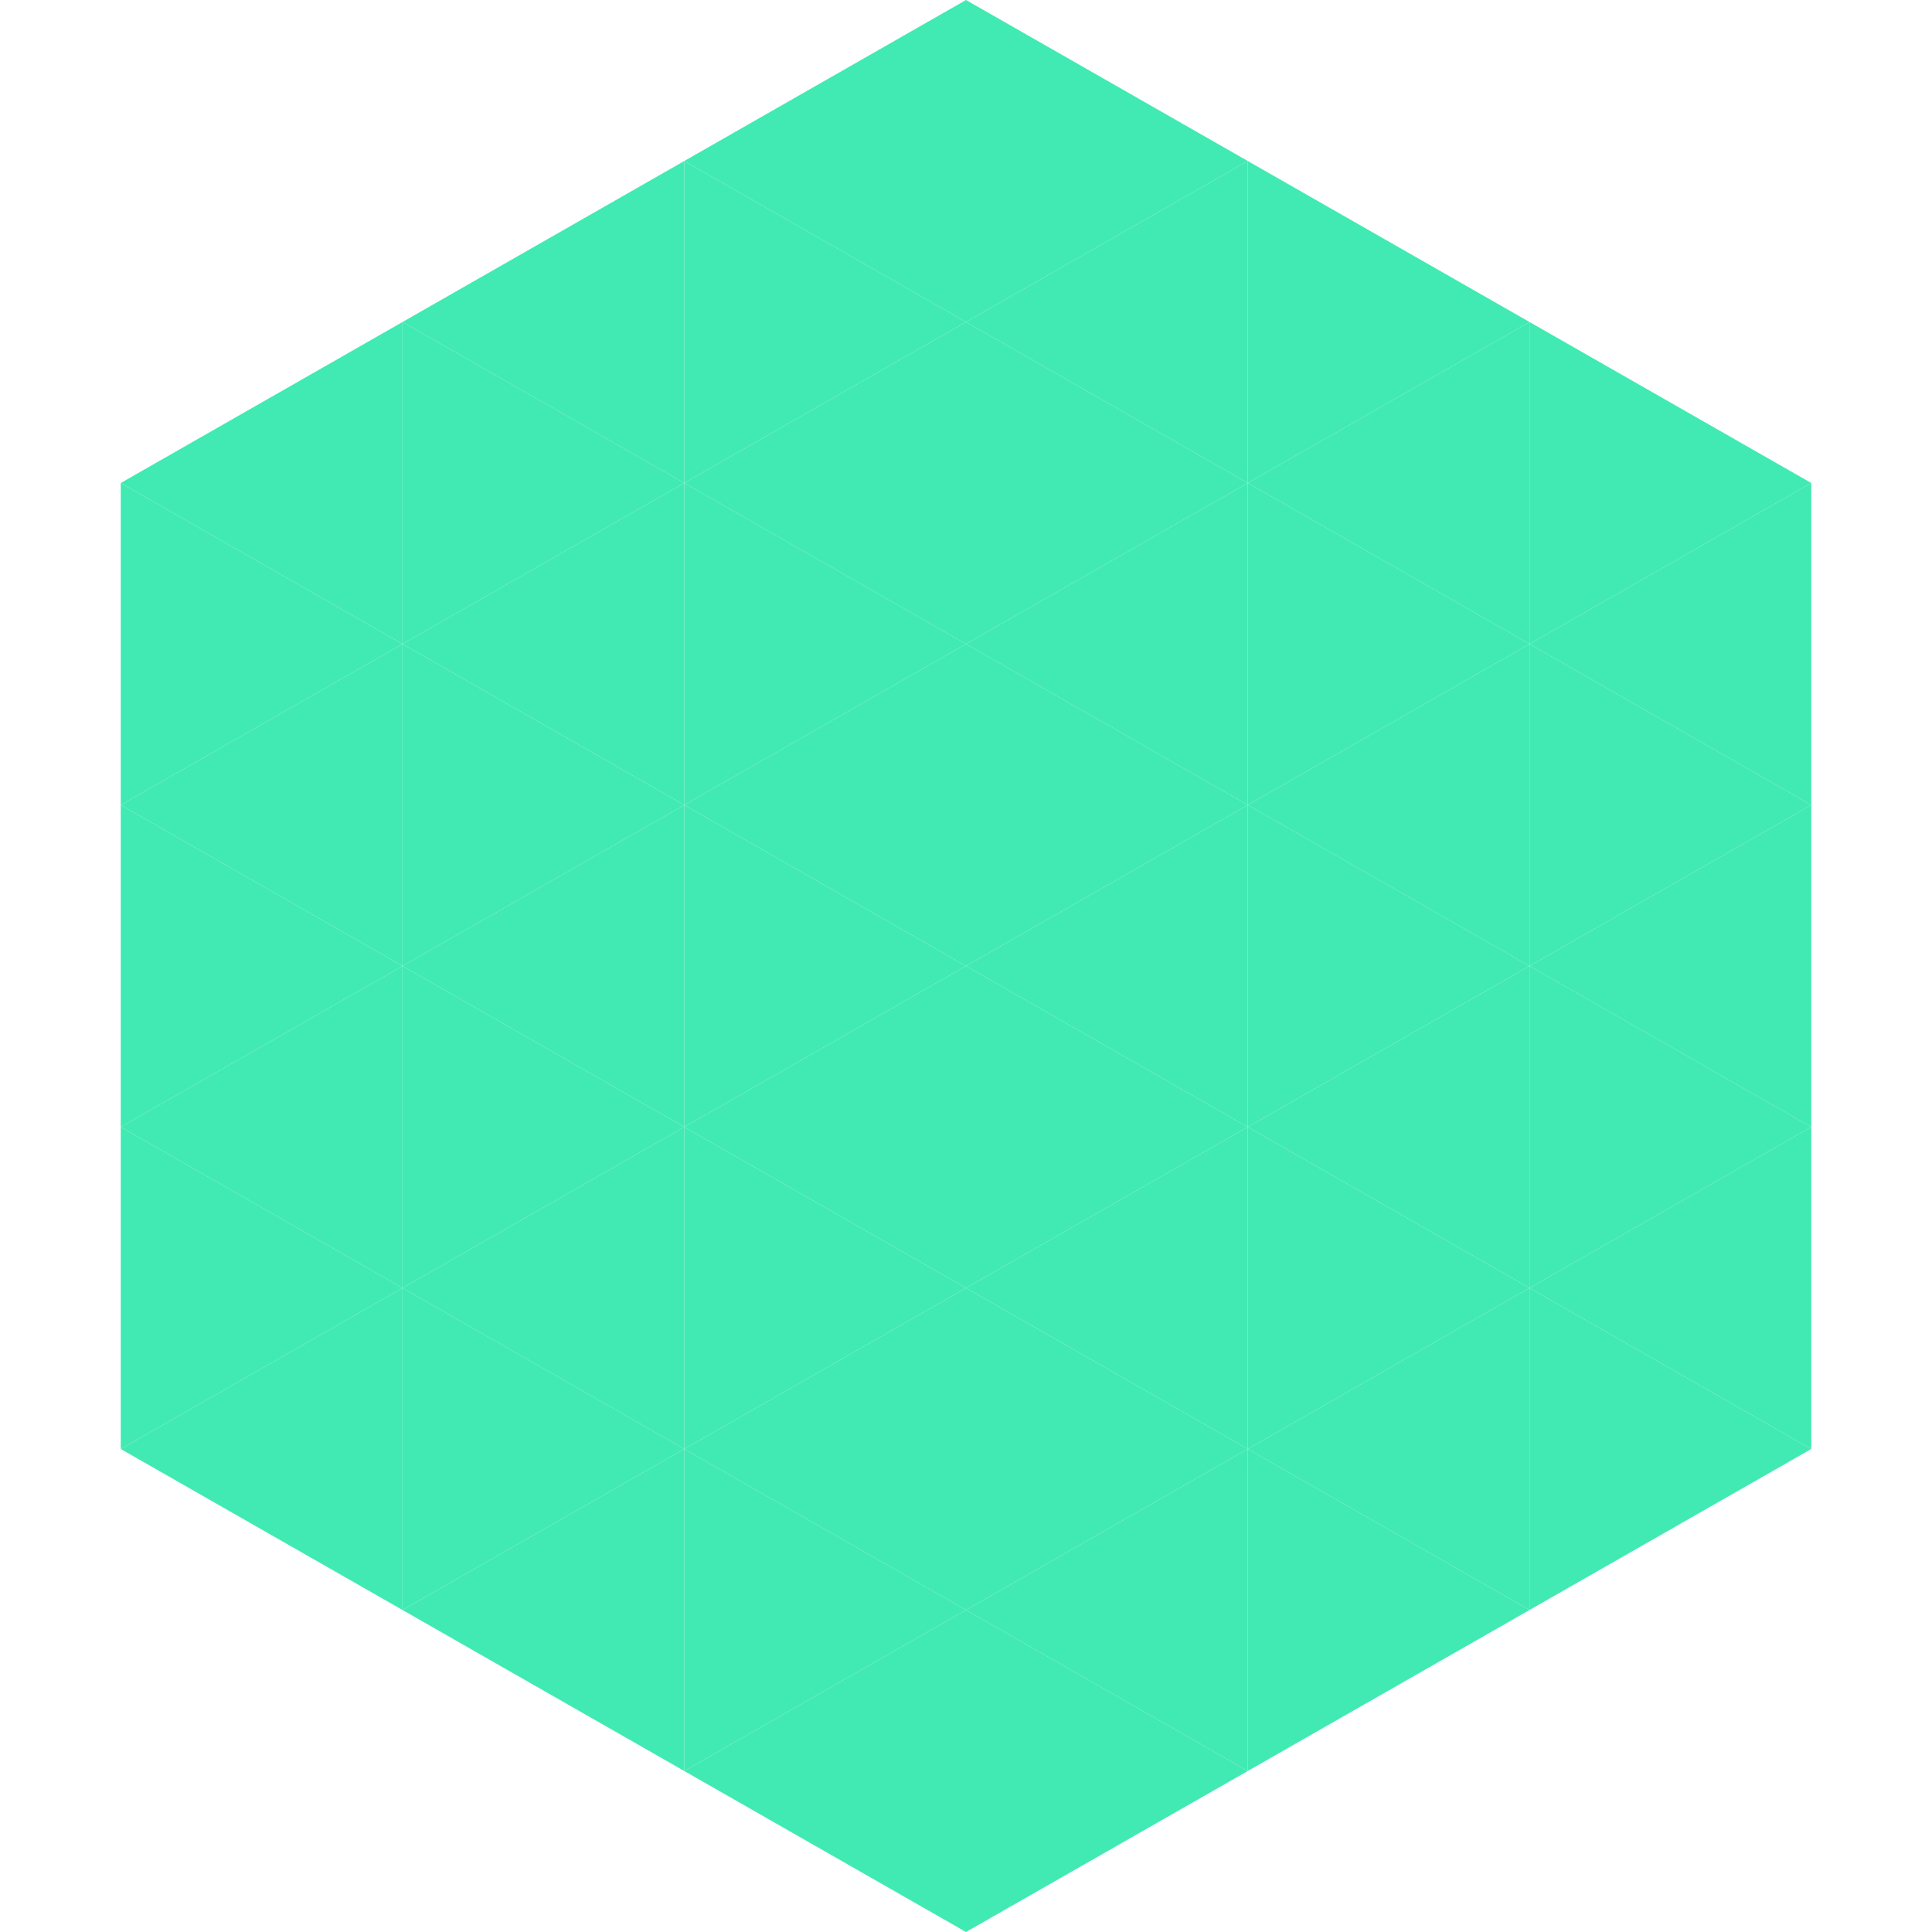 <?xml version="1.0"?>
<!-- Generated by SVGo -->
<svg width="240" height="240"
     xmlns="http://www.w3.org/2000/svg"
     xmlns:xlink="http://www.w3.org/1999/xlink">
<polygon points="50,40 15,60 50,80" style="fill:rgb(65,234,178)" />
<polygon points="190,40 225,60 190,80" style="fill:rgb(65,234,178)" />
<polygon points="15,60 50,80 15,100" style="fill:rgb(65,234,178)" />
<polygon points="225,60 190,80 225,100" style="fill:rgb(65,234,178)" />
<polygon points="50,80 15,100 50,120" style="fill:rgb(65,234,178)" />
<polygon points="190,80 225,100 190,120" style="fill:rgb(65,234,178)" />
<polygon points="15,100 50,120 15,140" style="fill:rgb(65,234,178)" />
<polygon points="225,100 190,120 225,140" style="fill:rgb(65,234,178)" />
<polygon points="50,120 15,140 50,160" style="fill:rgb(65,234,178)" />
<polygon points="190,120 225,140 190,160" style="fill:rgb(65,234,178)" />
<polygon points="15,140 50,160 15,180" style="fill:rgb(65,234,178)" />
<polygon points="225,140 190,160 225,180" style="fill:rgb(65,234,178)" />
<polygon points="50,160 15,180 50,200" style="fill:rgb(65,234,178)" />
<polygon points="190,160 225,180 190,200" style="fill:rgb(65,234,178)" />
<polygon points="15,180 50,200 15,220" style="fill:rgb(255,255,255); fill-opacity:0" />
<polygon points="225,180 190,200 225,220" style="fill:rgb(255,255,255); fill-opacity:0" />
<polygon points="50,0 85,20 50,40" style="fill:rgb(255,255,255); fill-opacity:0" />
<polygon points="190,0 155,20 190,40" style="fill:rgb(255,255,255); fill-opacity:0" />
<polygon points="85,20 50,40 85,60" style="fill:rgb(65,234,178)" />
<polygon points="155,20 190,40 155,60" style="fill:rgb(65,234,178)" />
<polygon points="50,40 85,60 50,80" style="fill:rgb(65,234,178)" />
<polygon points="190,40 155,60 190,80" style="fill:rgb(65,234,178)" />
<polygon points="85,60 50,80 85,100" style="fill:rgb(65,234,178)" />
<polygon points="155,60 190,80 155,100" style="fill:rgb(65,234,178)" />
<polygon points="50,80 85,100 50,120" style="fill:rgb(65,234,178)" />
<polygon points="190,80 155,100 190,120" style="fill:rgb(65,234,178)" />
<polygon points="85,100 50,120 85,140" style="fill:rgb(65,234,178)" />
<polygon points="155,100 190,120 155,140" style="fill:rgb(65,234,178)" />
<polygon points="50,120 85,140 50,160" style="fill:rgb(65,234,178)" />
<polygon points="190,120 155,140 190,160" style="fill:rgb(65,234,178)" />
<polygon points="85,140 50,160 85,180" style="fill:rgb(65,234,178)" />
<polygon points="155,140 190,160 155,180" style="fill:rgb(65,234,178)" />
<polygon points="50,160 85,180 50,200" style="fill:rgb(65,234,178)" />
<polygon points="190,160 155,180 190,200" style="fill:rgb(65,234,178)" />
<polygon points="85,180 50,200 85,220" style="fill:rgb(65,234,178)" />
<polygon points="155,180 190,200 155,220" style="fill:rgb(65,234,178)" />
<polygon points="120,0 85,20 120,40" style="fill:rgb(65,234,178)" />
<polygon points="120,0 155,20 120,40" style="fill:rgb(65,234,178)" />
<polygon points="85,20 120,40 85,60" style="fill:rgb(65,234,178)" />
<polygon points="155,20 120,40 155,60" style="fill:rgb(65,234,178)" />
<polygon points="120,40 85,60 120,80" style="fill:rgb(65,234,178)" />
<polygon points="120,40 155,60 120,80" style="fill:rgb(65,234,178)" />
<polygon points="85,60 120,80 85,100" style="fill:rgb(65,234,178)" />
<polygon points="155,60 120,80 155,100" style="fill:rgb(65,234,178)" />
<polygon points="120,80 85,100 120,120" style="fill:rgb(65,234,178)" />
<polygon points="120,80 155,100 120,120" style="fill:rgb(65,234,178)" />
<polygon points="85,100 120,120 85,140" style="fill:rgb(65,234,178)" />
<polygon points="155,100 120,120 155,140" style="fill:rgb(65,234,178)" />
<polygon points="120,120 85,140 120,160" style="fill:rgb(65,234,178)" />
<polygon points="120,120 155,140 120,160" style="fill:rgb(65,234,178)" />
<polygon points="85,140 120,160 85,180" style="fill:rgb(65,234,178)" />
<polygon points="155,140 120,160 155,180" style="fill:rgb(65,234,178)" />
<polygon points="120,160 85,180 120,200" style="fill:rgb(65,234,178)" />
<polygon points="120,160 155,180 120,200" style="fill:rgb(65,234,178)" />
<polygon points="85,180 120,200 85,220" style="fill:rgb(65,234,178)" />
<polygon points="155,180 120,200 155,220" style="fill:rgb(65,234,178)" />
<polygon points="120,200 85,220 120,240" style="fill:rgb(65,234,178)" />
<polygon points="120,200 155,220 120,240" style="fill:rgb(65,234,178)" />
<polygon points="85,220 120,240 85,260" style="fill:rgb(255,255,255); fill-opacity:0" />
<polygon points="155,220 120,240 155,260" style="fill:rgb(255,255,255); fill-opacity:0" />
</svg>
